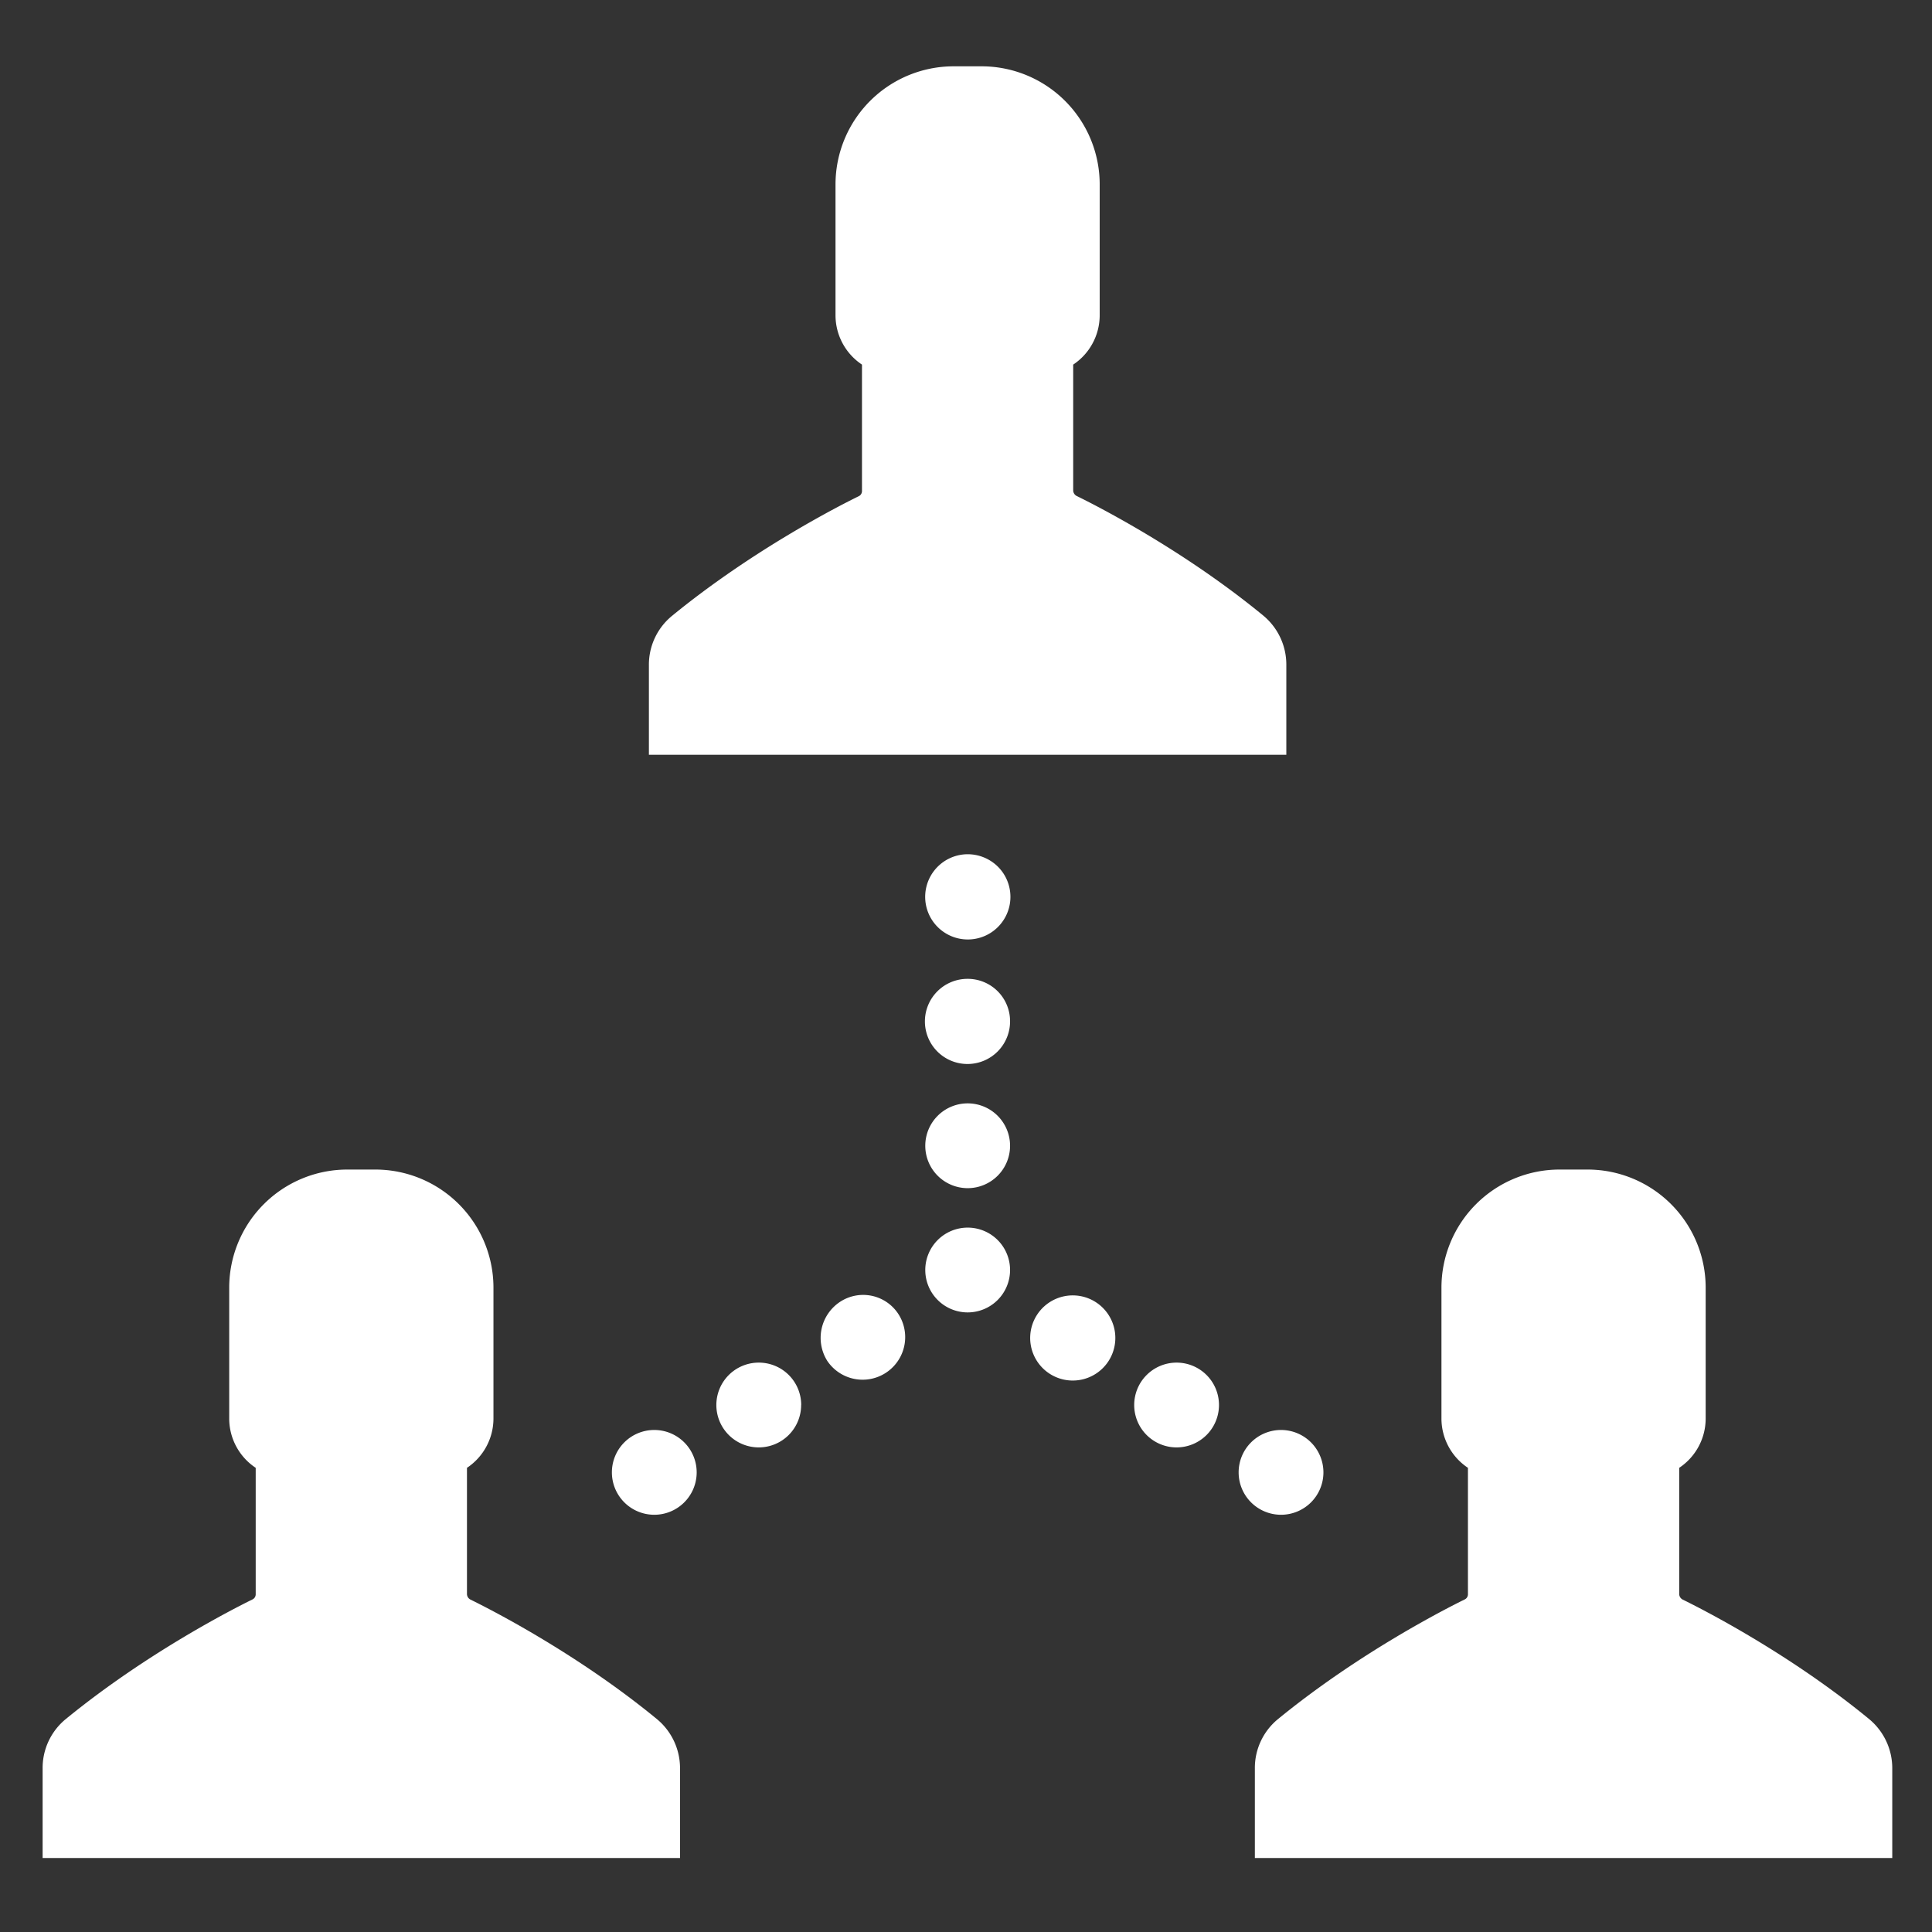 <svg id="Layer_1" data-name="Layer 1" xmlns="http://www.w3.org/2000/svg" viewBox="0 0 850.39 850.39">
    <rect x="0" y="0" width="850.39" height="850.39" fill="#333333" stroke="none"/>
    <defs>
        <style>
            .cls-1 {
                fill: #fff;
            }
        </style>
    </defs>
    <title>Relationship Area0</title>
    <path class="cls-1"
        d="M566.19,332.07V292.58A28,28,0,0,0,556,270.92c-35.65-29.31-74.29-48.8-82.13-52.63a2.84,2.84,0,0,1-1.49-2.34V160.48a26.09,26.09,0,0,0,11.66-21.65V81.19a52,52,0,0,0-52-52H419.76a52,52,0,0,0-52,52v57.64a26.08,26.08,0,0,0,11.65,21.65v55.64a2.51,2.51,0,0,1-1.5,2.33c-7.83,3.83-46.31,23.32-82.13,52.64a27.77,27.77,0,0,0-10.16,21.66v39.48H566.19Zm0,0" />
    <path class="cls-1"
        d="M822.74,756.69c-35.65-29.31-74.3-48.8-82.13-52.64a2.81,2.81,0,0,1-1.49-2.33V646.08a26.09,26.09,0,0,0,11.65-21.66V566.79a52,52,0,0,0-52-52H686.47a52,52,0,0,0-52,52v57.63a26.1,26.1,0,0,0,11.66,21.66v55.64a2.51,2.51,0,0,1-1.5,2.33c-7.83,3.84-46.31,23.33-82.13,52.64a27.78,27.78,0,0,0-10.16,21.67v39.47H832.9V778.36a28.06,28.06,0,0,0-10.16-21.67Zm0,0" />
    <path class="cls-1"
        d="M289.16,756.69c-35.65-29.31-74.3-48.8-82.13-52.64a2.81,2.81,0,0,1-1.49-2.33V646.08a26.1,26.1,0,0,0,11.66-21.66V566.79a52,52,0,0,0-52-52H152.89a52,52,0,0,0-52,52v57.63a26.07,26.07,0,0,0,11.66,21.66v55.64a2.51,2.51,0,0,1-1.5,2.33c-7.83,3.84-46.31,23.33-82.13,52.64a27.81,27.81,0,0,0-10.16,21.67v39.47H299.32V778.36a28,28,0,0,0-10.16-21.67Zm0,0" />
    <path class="cls-1" d="M425.93,430.85a18.74,18.74,0,1,0,18.66,18.66,18.63,18.63,0,0,0-18.66-18.66Zm0,0" />
    <path class="cls-1" d="M444.59,504.32a18.66,18.66,0,1,1-18.66-18.66,18.66,18.66,0,0,1,18.66,18.66Zm0,0" />
    <path class="cls-1" d="M444.59,559a18.66,18.66,0,1,1-18.66-18.65A18.65,18.65,0,0,1,444.59,559Zm0,0" />
    <path class="cls-1" d="M425.93,376a18.76,18.76,0,1,0,13.33,5.5,18.92,18.92,0,0,0-13.33-5.5Zm0,0" />
    <path class="cls-1" d="M482.07,573a18.74,18.74,0,0,0-20.33,31.48A18.74,18.74,0,1,0,482.07,573Zm0,0" />
    <path class="cls-1" d="M536.55,618.43a18.66,18.66,0,1,1-18.66-18.66,18.66,18.66,0,0,1,18.66,18.66Zm0,0" />
    <path class="cls-1" d="M582.52,648.08a18.66,18.66,0,1,1-18.65-18.66,18.67,18.67,0,0,1,18.65,18.66Zm0,0" />
    <path class="cls-1"
        d="M369.79,573a19,19,0,0,0-5.66,26,18.74,18.74,0,0,0,31.48-20.33A18.48,18.48,0,0,0,369.79,573Zm0,0" />
    <path class="cls-1" d="M352.63,618.43A18.66,18.66,0,1,1,334,599.77a18.65,18.65,0,0,1,18.66,18.66Zm0,0" />
    <path class="cls-1" d="M306.65,648.08A18.66,18.66,0,1,1,288,629.42a18.66,18.66,0,0,1,18.65,18.66Zm0,0" />
</svg>
